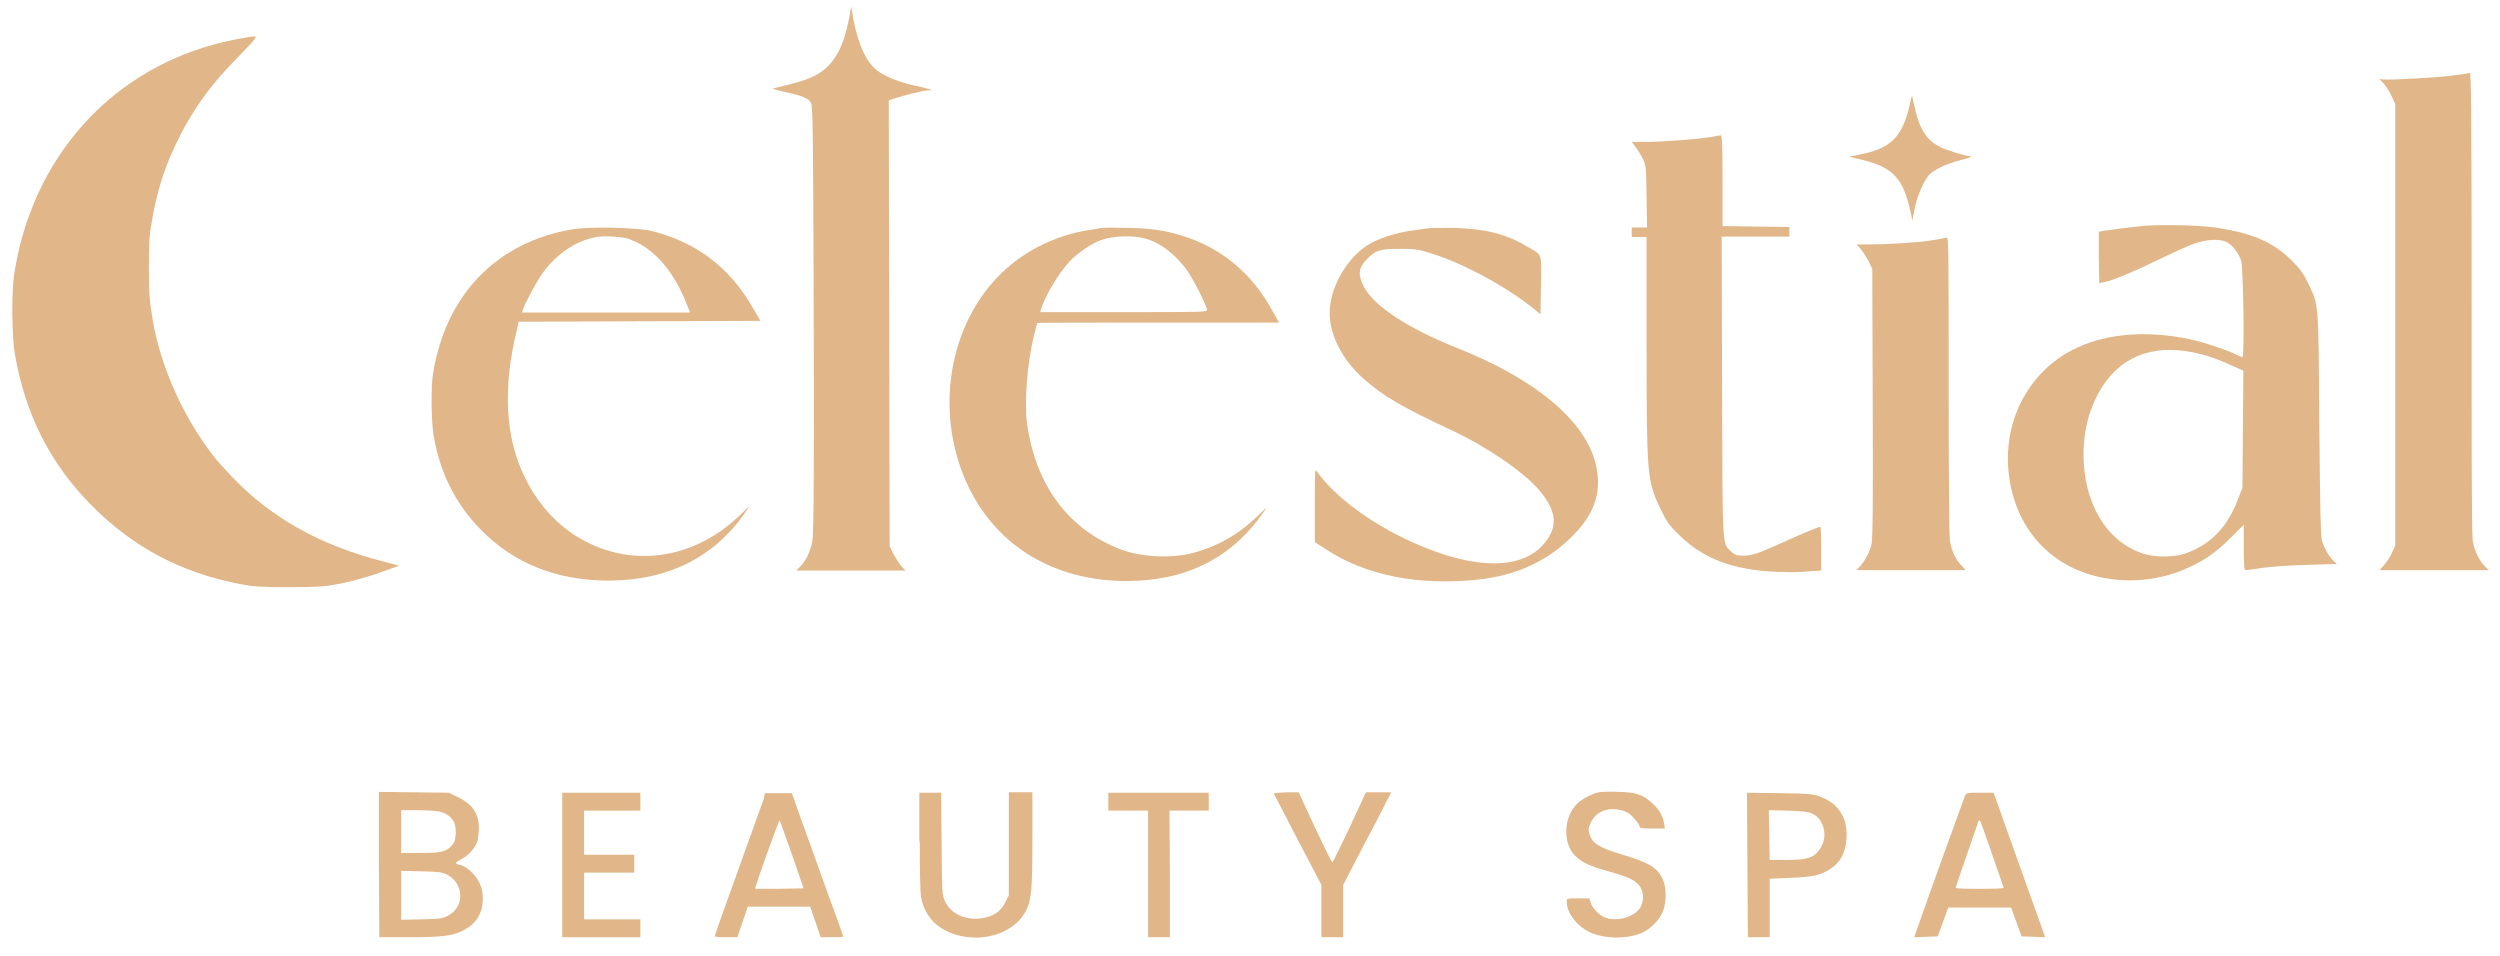 <?xml version="1.0" encoding="UTF-8"?>
<svg xmlns="http://www.w3.org/2000/svg" xmlns:xlink="http://www.w3.org/1999/xlink" version="1.1" x="0px" y="0px" width="572.7px" height="219px" viewBox="0 0 572.7 219" style="enable-background:new 0 0 572.7 219;" xml:space="preserve">
<style type="text/css">
	.st0{fill-rule:evenodd;clip-rule:evenodd;fill:#E1B689;}
</style>
<g id="New_Layer">
	<g>
		<path class="st0" d="M194.6,3.7c-1.5,8.2-4.2,12.3-9.4,14.3c-2.1,0.8-3.3,1.1-7.9,2.2c-0.6,0.1,0.1,0.3,2.2,0.8    c4.3,0.9,5.7,1.5,6.3,2.6c0.4,0.8,0.5,7.1,0.6,49.6c0.1,34.2,0,49.3-0.3,50.7c-0.4,2.3-1.4,4.5-2.8,5.9l-0.9,0.9h12.5h12.5l-1-1.1    c-0.5-0.6-1.3-1.9-1.8-2.8l-0.8-1.7l-0.1-51l-0.1-51.1l1.5-0.5c2.1-0.7,6.5-1.8,7.6-1.8l0.9,0l-0.8-0.3c-0.4-0.1-2.1-0.6-3.8-0.9    c-3.3-0.8-6.3-2-8-3.3c-2.5-1.9-4.3-5.7-5.5-11.7L195,1.5L194.6,3.7z"></path>
		<path class="st0" d="M56.9,8.5c-6.9,1.1-13.2,3-19.1,5.9C19.2,23.5,6.7,41,3.3,62.5c-0.7,4-0.6,14.5,0.1,18.6    c2.4,13.9,8.1,25.1,17.6,34.7c9.5,9.6,20.5,15.4,34,18c3.1,0.6,4.7,0.7,11.2,0.7c6.6,0,8-0.1,11.2-0.7c4.1-0.8,7.8-1.9,11.5-3.3    l2.5-0.9l-3.3-0.9c-14.6-3.7-25.7-9.9-34.8-19.3c-1.7-1.8-3.8-4.1-4.6-5.2c-6.9-9-11.9-20.3-13.7-30.8c-0.7-4.2-0.9-5.8-0.9-11.8    c0-5.3,0.1-7.8,0.6-10.4c1.1-6.7,2.7-12.1,5.5-18c3.6-7.6,7.9-13.7,14.7-20.5C59.3,8.1,59.4,8.1,56.9,8.5z"></path>
		<path class="st0" d="M562.7,17.2c-3.1,0.5-15.4,1.2-16.7,1l-0.9-0.1l1,1.1c0.5,0.6,1.4,1.9,1.8,2.9l0.8,1.7v50.6V125l-0.8,1.7    c-0.4,1-1.3,2.2-1.8,2.8l-1,1.1h12.5h12.5l-0.9-0.9c-1.2-1.2-2.3-3.4-2.7-5.5c-0.3-1.2-0.3-16.6-0.3-54.6    c0-42.2-0.1-52.9-0.4-52.9C565.5,16.8,564.2,17,562.7,17.2z"></path>
		<path class="st0" d="M437.5,23.9c-1.7,7.6-4.4,10.2-11.9,11.6l-2,0.4l2.9,0.7c6.8,1.6,9.3,4.1,10.9,10.8l0.7,3.1l0.5-2.7    c0.6-2.9,1.9-6,3.2-7.6c1.1-1.3,4.1-2.7,7.6-3.6c1.8-0.4,2.6-0.8,2-0.8c-1.7-0.2-5.5-1.4-6.9-2.1c-3-1.5-4.6-3.8-5.7-8.3    c-0.3-1.4-0.7-2.8-0.7-3.2C438.1,21.7,437.8,22.3,437.5,23.9z"></path>
		<path class="st0" d="M392.5,31.3c-2.5,0.5-11.4,1.2-15.1,1.2h-3.6l0.9,1.2c0.5,0.7,1.3,1.9,1.7,2.8c0.7,1.5,0.7,2,0.8,8.6l0.1,7    h-1.7h-1.8v1.1v1.1h1.7h1.7v24.6c0,30.2,0.1,31.2,3.2,37.7c1.4,2.9,1.9,3.7,4.3,6c5.5,5.4,12.3,8,22.4,8.4c2.2,0.1,5.3,0.1,7-0.1    l3.1-0.2v-5c0-2.7-0.1-5-0.2-5c-0.5,0-3.8,1.4-8.7,3.6c-5.7,2.6-7,3-9.2,3c-1.3,0-1.7-0.2-2.6-1c-2-2-1.9-0.3-2-37.8l-0.1-34.3    h7.8h7.7v-1.1v-1.1l-7.6-0.1l-7.7-0.1V41.4c0-9.1-0.1-10.5-0.5-10.4C394.1,31,393.3,31.1,392.5,31.3z"></path>
		<path class="st0" d="M491.6,51.7c-3.2,0.3-10.6,1.2-10.8,1.4c0,0,0,2.7,0,5.9l0.1,5.9l2.4-0.6c1.4-0.4,5.3-2,10.1-4.3    c4.3-2.1,8.7-4.1,9.9-4.4c3-0.9,5.8-0.9,7.2,0.1c1.2,0.8,2.3,2.3,2.9,4c0.5,1.6,0.8,22.1,0.3,22.1c-0.2,0-0.9-0.3-1.5-0.6    c-2-1-7.3-2.8-10.6-3.5c-9.5-2-18.7-1.4-25.9,2c-11,5.1-17.3,17.2-15.4,29.8c1.6,11.2,8.7,19.4,19.1,22.3c7.2,2,15.3,1.4,22.2-1.9    c3.7-1.7,6.2-3.5,9.5-6.8l2.9-2.9v5.2c0,3.9,0.1,5.2,0.4,5.2c0.2,0,2-0.2,3.8-0.5c1.9-0.3,6.5-0.6,10.3-0.7l6.8-0.2l-0.9-0.9    c-1-1-1.9-2.6-2.5-4.5c-0.3-1-0.4-7-0.6-26.9c-0.2-28.7-0.1-26.8-2.6-32.1c-1-2.1-1.7-3.1-3.8-5.2c-3.9-3.9-8.6-6-15.7-7.2    C505.5,51.6,496.4,51.4,491.6,51.7z M504.1,81.1c1.6,0.4,4.5,1.4,6.4,2.3l3.4,1.5l-0.1,13.4l-0.1,13.4l-1,2.6    c-2.5,6.6-6.4,10.6-12.4,12.6c-2.5,0.8-7.1,0.8-9.7-0.2c-8.1-2.8-13.3-11.5-13.3-22.6c0-5.9,1.5-11.2,4.4-15.7    C486.5,81.1,494.2,78.6,504.1,81.1z"></path>
		<path class="st0" d="M131.3,52.5c-17.5,2.9-29.2,15-32.1,33.1c-0.5,3-0.4,10.8,0.1,14c1.5,8.8,5,15.7,10.7,21.6    c7.6,7.8,17.4,11.8,29.4,11.8c13.4,0,24-5.2,31.1-15.3l1.3-1.9l-2.5,2.4c-11.2,10.7-26.7,12.2-38.8,3.6    c-4.1-2.9-7.8-7.3-10.2-12.3c-4.6-9.2-5.2-20.8-1.8-34.3l0.3-1.5l27.7-0.1l27.7-0.1l-1.7-2.9c-5.4-9.5-13.2-15.3-23.7-17.8    C145,52.1,135.3,51.9,131.3,52.5z M143.6,54.6c5.8,1.8,10.7,7.2,13.8,15.3l0.7,1.7h-19.3h-19.2l0.2-0.7c0.5-1.5,3-6.2,4.4-8.2    c3.4-4.8,8.4-8,13.3-8.5C139,54,142.4,54.3,143.6,54.6z"></path>
		<path class="st0" d="M252.3,52.2c-0.3,0.1-1.5,0.3-2.8,0.5c-7.4,1.1-14.5,4.6-19.7,9.5c-12.7,12-16,32.8-7.8,49.6    c6.7,13.6,19.8,21.3,36.1,21.3c13.5,0,24-5.2,31.3-15.7c1-1.5,1-1.4-1.4,0.9c-4.5,4.3-9.2,6.9-14.8,8.4c-5.1,1.3-12,0.9-16.6-0.9    c-11.8-4.5-19.3-14.6-21.3-28.6c-0.7-4.9,0-14.1,1.6-20.5c0.4-1.4,0.7-2.7,0.7-2.7c0-0.1,12.5-0.1,27.7-0.1h27.7l-1.4-2.5    c-4.7-8.7-11.7-14.6-20.8-17.4c-4.1-1.3-8-1.8-13.2-1.8C254.9,52.1,252.5,52.2,252.3,52.2z M262.5,54.7c3.3,0.9,6.5,3.4,9.2,6.9    c1.5,2,4.8,8.5,4.8,9.4c0,0.5-1.6,0.5-19.1,0.5h-19.1l0.2-0.7c0.9-3.1,4-8.1,6.5-10.9c1.8-1.9,5-4.1,7.2-4.9    C255.2,54,259.4,53.8,262.5,54.7z"></path>
		<path class="st0" d="M327,52.3c-0.4,0.1-2,0.3-3.5,0.5c-3.7,0.5-8,1.9-10.3,3.4c-4.9,3.2-8.6,9.9-8.6,15.5c0,5.1,2.9,10.7,7.7,15    c4.6,4.1,9,6.6,20.1,11.8c8,3.7,16.8,9.7,20.3,13.9c4.1,4.9,4.3,8.6,0.6,12.6c-5.6,6-17.5,5.3-32.1-1.9c-8.4-4.1-16-10-19.5-15.1    c-0.5-0.7-0.5-0.3-0.5,7.7v8.5l2.5,1.6c8.9,5.9,20.9,8.4,34.6,7c9.1-0.9,16.6-4.4,22.4-10.5c4.9-5.1,6.3-10.1,4.8-16.2    c-2.5-9.8-13.7-19.2-31.5-26.3c-11.6-4.6-19.4-9.8-21.6-14.2c-1.4-2.8-1.2-4.2,0.7-6.2c2-2.1,3.1-2.4,7.5-2.4    c3.3,0,4.3,0.1,6.8,0.9c7.4,2.2,17.6,7.7,23.8,12.7l1.7,1.4l0.1-6.7c0.1-7.6,0.4-6.7-3.1-8.8c-4.9-2.9-9.6-4.1-16.9-4.3    C330,52.2,327.4,52.2,327,52.3z"></path>
		<path class="st0" d="M442.3,55.1c-3.3,0.5-10.4,0.9-14.4,0.9h-2.6l1,1.1c0.5,0.6,1.3,1.9,1.8,2.8l0.8,1.7l0.1,30.9    c0.1,23.2,0,31.2-0.3,32.3c-0.5,1.9-1.4,3.5-2.5,4.8l-0.9,1h12.5h12.5l-1-1.1c-1.3-1.3-2.2-3.3-2.6-5.5    c-0.2-0.9-0.3-15.2-0.3-35.6c0-32.2,0-34-0.5-34C445.5,54.6,443.9,54.8,442.3,55.1z"></path>
		<path class="st0" d="M366.2,181.5c-1.7,0.4-3.7,1.5-4.8,2.5c-3.1,2.9-3.5,8.8-0.8,11.8c1.5,1.6,3.4,2.6,7.9,3.8    c4.5,1.3,5.6,1.8,6.8,3c1.3,1.3,1.4,3.8,0.4,5.4c-1.4,2.1-5.3,3.2-8,2.2c-1.3-0.5-2.9-2.1-3.3-3.4l-0.3-1h-2.6    c-2.5,0-2.6,0-2.6,0.7c0,2.6,2.3,5.6,5.2,7c3.4,1.6,8.5,1.7,12,0.2c1.9-0.8,3.9-2.8,4.7-4.6c1-2.1,1-5.7,0.1-7.7    c-1.2-2.6-3.1-3.8-9.5-5.7c-5-1.5-6.6-2.5-7.2-4.4c-0.4-1.2-0.4-1.5,0.2-2.8c1.1-2.5,3.8-3.7,7-2.9c1.2,0.3,1.9,0.7,2.9,1.8    c0.7,0.8,1.3,1.6,1.3,1.9c0,0.4,0.5,0.5,2.9,0.5h2.9l-0.2-1.2c-0.3-1.8-1.2-3.3-2.7-4.6c-2.2-2-3.7-2.5-7.7-2.6    C368.7,181.3,366.7,181.4,366.2,181.5z"></path>
		<path class="st0" d="M86.8,198.1l0.1,16.6h6.4c8,0,10.4-0.3,12.9-1.6c3-1.6,4.4-3.9,4.4-7.3c0-1.4-0.2-2.4-0.8-3.6    c-0.9-1.9-3-3.8-4.5-4.1c-1.2-0.2-1.1-0.5,0.4-1.3c1.5-0.7,3.1-2.5,3.6-3.9c0.2-0.6,0.4-2,0.4-3.2c0-3.4-1.5-5.5-5-7.2l-1.9-0.9    l-8-0.1l-8-0.1L86.8,198.1z M101.8,186.3c2,0.9,2.7,2.4,2.6,4.7c-0.1,1.4-0.3,2.1-0.9,2.7c-1.3,1.4-2.4,1.7-7.2,1.7h-4.4v-4.9    v-4.9h4.3C99.9,185.7,100.7,185.8,101.8,186.3z M102.5,200.4c3.7,2,4,7.1,0.4,9.2c-1.4,0.8-1.7,0.9-6.2,1l-4.8,0.1v-5.6v-5.6    l4.7,0.1C100.6,199.7,101.3,199.8,102.5,200.4z"></path>
		<polygon class="st0" points="128.8,198.1 128.8,214.7 137.7,214.7 146.7,214.7 146.7,212.6 146.7,210.6 140.3,210.6 133.8,210.6     133.8,205.2 133.8,199.9 139.6,199.9 145.3,199.9 145.3,197.8 145.3,195.8 139.6,195.8 133.8,195.8 133.8,190.7 133.8,185.7     140.3,185.7 146.7,185.7 146.7,183.6 146.7,181.6 137.7,181.6 128.8,181.6   "></polygon>
		<path class="st0" d="M175,182.9c-0.3,0.8-2.9,8.1-5.9,16.4c-3,8.3-5.4,15.1-5.4,15.2c0,0.1,1.2,0.2,2.6,0.2h2.6l1.2-3.5l1.2-3.5    h7.2h7.1l1.2,3.5l1.2,3.5h2.6c1.4,0,2.6-0.1,2.6-0.1c0-0.1-1.8-5.2-4.1-11.4c-2.2-6.2-4.9-13.6-5.9-16.4l-1.8-5.1h-3.1h-3.1    L175,182.9z M181.4,195.7l2.7,7.8l-5.5,0.1c-3,0-5.6,0-5.6,0c-0.2-0.2,5.4-15.7,5.6-15.7C178.6,187.9,179.9,191.4,181.4,195.7z"></path>
		<path class="st0" d="M210.7,192.7c0,6.2,0.1,11.9,0.3,12.8c0.9,5,4.5,8.2,10.1,9.1c5.9,0.9,11.8-1.6,14-6.1    c1.2-2.4,1.4-5.1,1.4-16.5v-10.5h-2.7h-2.7v11.8v11.8l-0.8,1.6c-1,2-2.6,3.2-5.1,3.6c-3.8,0.7-7.4-0.9-8.7-3.8    c-0.7-1.4-0.7-2-0.8-13.2l-0.1-11.7h-2.5h-2.5V192.7z"></path>
		<polygon class="st0" points="253.9,183.6 253.9,185.7 258.4,185.7 263,185.7 263,200.2 263,214.7 265.5,214.7 268,214.7     268,200.2 267.9,185.7 272.4,185.7 276.9,185.7 276.9,183.6 276.9,181.6 265.4,181.6 253.9,181.6   "></polygon>
		<path class="st0" d="M291.8,181.8c0.1,0.2,2.6,4.9,5.5,10.6l5.4,10.3v6v6h2.5h2.5v-6v-6l4.3-8.3c2.4-4.5,4.9-9.3,5.5-10.6l1.2-2.3    h-2.9l-2.9,0l-3.7,8c-2.1,4.4-3.8,8-4,8s-1.9-3.6-4-8l-3.7-8l-2.9,0C293,181.6,291.7,181.7,291.8,181.8z"></path>
		<path class="st0" d="M400.3,198.1l0.1,16.6h2.5h2.5v-6.7v-6.7l4.7-0.2c5.2-0.2,7.1-0.6,9.4-2.2c2.2-1.5,3.3-3.7,3.5-6.8    c0.3-4.6-1.7-7.9-5.8-9.5c-1.7-0.7-2.4-0.8-9.4-0.9l-7.6-0.1L400.3,198.1z M415.2,186.4c2.5,1.2,3.5,4.8,2.1,7.4    c-1.4,2.6-2.8,3.2-8.4,3.2h-3.5l-0.1-5.7l-0.1-5.7l4.4,0.1C413.1,185.8,414.3,186,415.2,186.4z"></path>
		<path class="st0" d="M450.1,182.4c-0.2,0.5-2.4,6.6-4.9,13.5c-2.5,6.9-5,14-5.6,15.7l-1.1,3.1l2.7-0.1l2.7-0.1l1.2-3.3l1.2-3.3    h7.2h7.2l1.2,3.3l1.2,3.3l2.7,0.1l2.7,0.1l-1.2-3.4c-0.7-1.9-3.3-9.3-5.9-16.5l-4.7-13.2h-3.1    C450.5,181.6,450.5,181.6,450.1,182.4z M456.4,195.8c1.4,4.1,2.6,7.5,2.6,7.6c0,0.3-11,0.3-11,0c0-0.2,2.2-6.5,5.2-15.2    c0.1-0.3,0.3-0.3,0.4-0.2C453.7,188.2,455,191.7,456.4,195.8z"></path>
	</g>
</g>
<g id="MasterLayer_1">
</g>
</svg>
